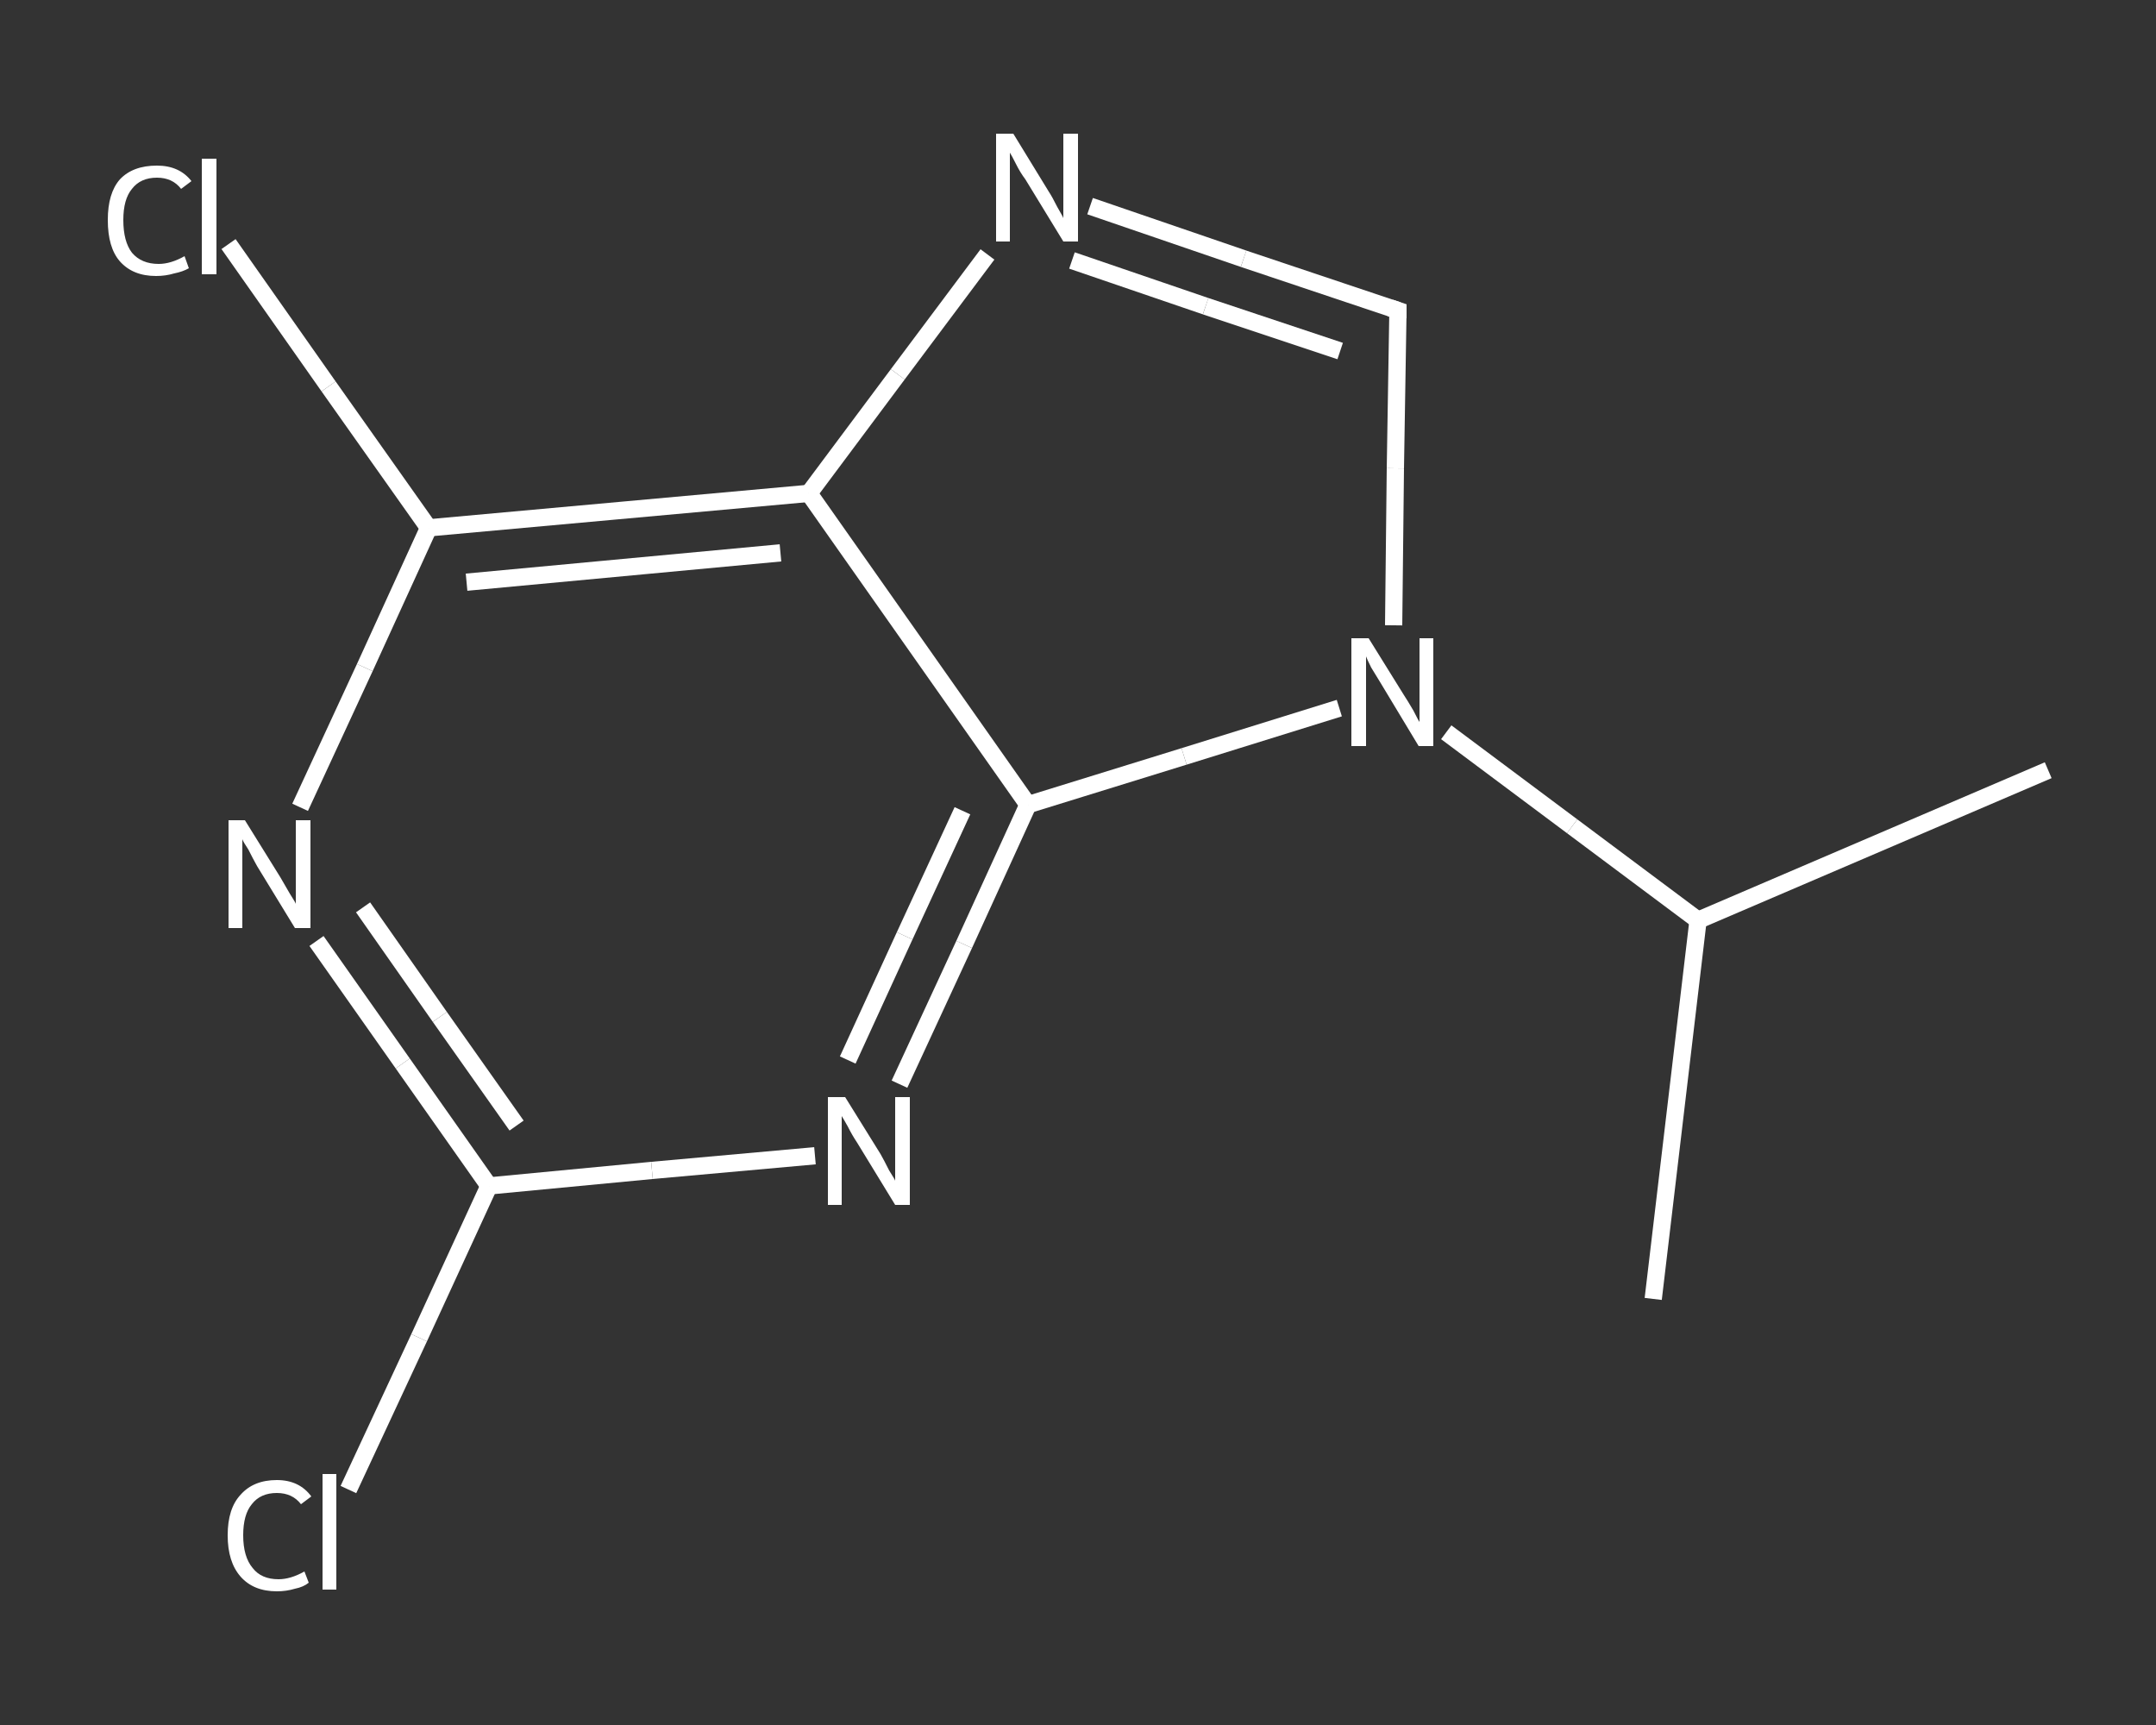 <?xml version='1.0' encoding='iso-8859-1'?>
<svg version='1.1' baseProfile='full'
              xmlns='http://www.w3.org/2000/svg'
                      xmlns:rdkit='http://www.rdkit.org/xml'
                      xmlns:xlink='http://www.w3.org/1999/xlink'
                  xml:space='preserve'
width='250px' height='200px' viewBox='0 0 250 200'>
<rect x="0" y="0" width="250" height="200" fill="#333333" stroke="none"/>
<!-- END OF HEADER -->
<rect style='opacity:1.0;fill:transparent;stroke:none' width='250.0' height='200.0' x='0.0' y='0.0'> </rect>
<path class='bond-0 atom-0 atom-1' d='M 237.5,89.3 L 196.9,106.7' style='fill:none;fill-rule:evenodd;stroke:#FFFFFF;stroke-width:2.0px;stroke-linecap:butt;stroke-linejoin:miter;stroke-opacity:1' />
<path class='bond-1 atom-1 atom-2' d='M 196.9,106.7 L 191.7,150.6' style='fill:none;fill-rule:evenodd;stroke:#FFFFFF;stroke-width:2.0px;stroke-linecap:butt;stroke-linejoin:miter;stroke-opacity:1' />
<path class='bond-2 atom-1 atom-3' d='M 196.9,106.7 L 182.3,95.8' style='fill:none;fill-rule:evenodd;stroke:#FFFFFF;stroke-width:2.0px;stroke-linecap:butt;stroke-linejoin:miter;stroke-opacity:1' />
<path class='bond-2 atom-1 atom-3' d='M 182.3,95.8 L 167.7,84.9' style='fill:none;fill-rule:evenodd;stroke:#FFFFFF;stroke-width:2.0px;stroke-linecap:butt;stroke-linejoin:miter;stroke-opacity:1' />
<path class='bond-3 atom-3 atom-4' d='M 161.6,72.5 L 161.8,54.3' style='fill:none;fill-rule:evenodd;stroke:#FFFFFF;stroke-width:2.0px;stroke-linecap:butt;stroke-linejoin:miter;stroke-opacity:1' />
<path class='bond-3 atom-3 atom-4' d='M 161.8,54.3 L 162.1,36.0' style='fill:none;fill-rule:evenodd;stroke:#FFFFFF;stroke-width:2.0px;stroke-linecap:butt;stroke-linejoin:miter;stroke-opacity:1' />
<path class='bond-4 atom-4 atom-5' d='M 162.1,36.0 L 144.2,30.0' style='fill:none;fill-rule:evenodd;stroke:#FFFFFF;stroke-width:2.0px;stroke-linecap:butt;stroke-linejoin:miter;stroke-opacity:1' />
<path class='bond-4 atom-4 atom-5' d='M 144.2,30.0 L 126.4,23.9' style='fill:none;fill-rule:evenodd;stroke:#FFFFFF;stroke-width:2.0px;stroke-linecap:butt;stroke-linejoin:miter;stroke-opacity:1' />
<path class='bond-4 atom-4 atom-5' d='M 155.4,40.7 L 139.8,35.5' style='fill:none;fill-rule:evenodd;stroke:#FFFFFF;stroke-width:2.0px;stroke-linecap:butt;stroke-linejoin:miter;stroke-opacity:1' />
<path class='bond-4 atom-4 atom-5' d='M 139.8,35.5 L 124.3,30.2' style='fill:none;fill-rule:evenodd;stroke:#FFFFFF;stroke-width:2.0px;stroke-linecap:butt;stroke-linejoin:miter;stroke-opacity:1' />
<path class='bond-5 atom-5 atom-6' d='M 114.5,29.5 L 104.1,43.4' style='fill:none;fill-rule:evenodd;stroke:#FFFFFF;stroke-width:2.0px;stroke-linecap:butt;stroke-linejoin:miter;stroke-opacity:1' />
<path class='bond-5 atom-5 atom-6' d='M 104.1,43.4 L 93.8,57.2' style='fill:none;fill-rule:evenodd;stroke:#FFFFFF;stroke-width:2.0px;stroke-linecap:butt;stroke-linejoin:miter;stroke-opacity:1' />
<path class='bond-6 atom-6 atom-7' d='M 93.8,57.2 L 49.7,61.2' style='fill:none;fill-rule:evenodd;stroke:#FFFFFF;stroke-width:2.0px;stroke-linecap:butt;stroke-linejoin:miter;stroke-opacity:1' />
<path class='bond-6 atom-6 atom-7' d='M 90.5,64.1 L 54.1,67.5' style='fill:none;fill-rule:evenodd;stroke:#FFFFFF;stroke-width:2.0px;stroke-linecap:butt;stroke-linejoin:miter;stroke-opacity:1' />
<path class='bond-7 atom-7 atom-8' d='M 49.7,61.2 L 38.1,44.8' style='fill:none;fill-rule:evenodd;stroke:#FFFFFF;stroke-width:2.0px;stroke-linecap:butt;stroke-linejoin:miter;stroke-opacity:1' />
<path class='bond-7 atom-7 atom-8' d='M 38.1,44.8 L 26.5,28.3' style='fill:none;fill-rule:evenodd;stroke:#FFFFFF;stroke-width:2.0px;stroke-linecap:butt;stroke-linejoin:miter;stroke-opacity:1' />
<path class='bond-8 atom-7 atom-9' d='M 49.7,61.2 L 42.3,77.4' style='fill:none;fill-rule:evenodd;stroke:#FFFFFF;stroke-width:2.0px;stroke-linecap:butt;stroke-linejoin:miter;stroke-opacity:1' />
<path class='bond-8 atom-7 atom-9' d='M 42.3,77.4 L 34.8,93.6' style='fill:none;fill-rule:evenodd;stroke:#FFFFFF;stroke-width:2.0px;stroke-linecap:butt;stroke-linejoin:miter;stroke-opacity:1' />
<path class='bond-9 atom-9 atom-10' d='M 36.7,109.1 L 46.7,123.3' style='fill:none;fill-rule:evenodd;stroke:#FFFFFF;stroke-width:2.0px;stroke-linecap:butt;stroke-linejoin:miter;stroke-opacity:1' />
<path class='bond-9 atom-9 atom-10' d='M 46.7,123.3 L 56.7,137.5' style='fill:none;fill-rule:evenodd;stroke:#FFFFFF;stroke-width:2.0px;stroke-linecap:butt;stroke-linejoin:miter;stroke-opacity:1' />
<path class='bond-9 atom-9 atom-10' d='M 42.1,105.2 L 51.0,117.9' style='fill:none;fill-rule:evenodd;stroke:#FFFFFF;stroke-width:2.0px;stroke-linecap:butt;stroke-linejoin:miter;stroke-opacity:1' />
<path class='bond-9 atom-9 atom-10' d='M 51.0,117.9 L 59.9,130.5' style='fill:none;fill-rule:evenodd;stroke:#FFFFFF;stroke-width:2.0px;stroke-linecap:butt;stroke-linejoin:miter;stroke-opacity:1' />
<path class='bond-10 atom-10 atom-11' d='M 56.7,137.5 L 48.6,155.1' style='fill:none;fill-rule:evenodd;stroke:#FFFFFF;stroke-width:2.0px;stroke-linecap:butt;stroke-linejoin:miter;stroke-opacity:1' />
<path class='bond-10 atom-10 atom-11' d='M 48.6,155.1 L 40.4,172.7' style='fill:none;fill-rule:evenodd;stroke:#FFFFFF;stroke-width:2.0px;stroke-linecap:butt;stroke-linejoin:miter;stroke-opacity:1' />
<path class='bond-11 atom-10 atom-12' d='M 56.7,137.5 L 75.6,135.7' style='fill:none;fill-rule:evenodd;stroke:#FFFFFF;stroke-width:2.0px;stroke-linecap:butt;stroke-linejoin:miter;stroke-opacity:1' />
<path class='bond-11 atom-10 atom-12' d='M 75.6,135.7 L 94.5,134.0' style='fill:none;fill-rule:evenodd;stroke:#FFFFFF;stroke-width:2.0px;stroke-linecap:butt;stroke-linejoin:miter;stroke-opacity:1' />
<path class='bond-12 atom-12 atom-13' d='M 104.3,125.7 L 111.8,109.5' style='fill:none;fill-rule:evenodd;stroke:#FFFFFF;stroke-width:2.0px;stroke-linecap:butt;stroke-linejoin:miter;stroke-opacity:1' />
<path class='bond-12 atom-12 atom-13' d='M 111.8,109.5 L 119.2,93.3' style='fill:none;fill-rule:evenodd;stroke:#FFFFFF;stroke-width:2.0px;stroke-linecap:butt;stroke-linejoin:miter;stroke-opacity:1' />
<path class='bond-12 atom-12 atom-13' d='M 98.3,122.9 L 104.9,108.5' style='fill:none;fill-rule:evenodd;stroke:#FFFFFF;stroke-width:2.0px;stroke-linecap:butt;stroke-linejoin:miter;stroke-opacity:1' />
<path class='bond-12 atom-12 atom-13' d='M 104.9,108.5 L 111.6,94.0' style='fill:none;fill-rule:evenodd;stroke:#FFFFFF;stroke-width:2.0px;stroke-linecap:butt;stroke-linejoin:miter;stroke-opacity:1' />
<path class='bond-13 atom-13 atom-3' d='M 119.2,93.3 L 137.3,87.7' style='fill:none;fill-rule:evenodd;stroke:#FFFFFF;stroke-width:2.0px;stroke-linecap:butt;stroke-linejoin:miter;stroke-opacity:1' />
<path class='bond-13 atom-13 atom-3' d='M 137.3,87.7 L 155.3,82.1' style='fill:none;fill-rule:evenodd;stroke:#FFFFFF;stroke-width:2.0px;stroke-linecap:butt;stroke-linejoin:miter;stroke-opacity:1' />
<path class='bond-14 atom-13 atom-6' d='M 119.2,93.3 L 93.8,57.2' style='fill:none;fill-rule:evenodd;stroke:#FFFFFF;stroke-width:2.0px;stroke-linecap:butt;stroke-linejoin:miter;stroke-opacity:1' />
<path d='M 162.1,36.9 L 162.1,36.0 L 161.2,35.7' style='fill:none;stroke:#FFFFFF;stroke-width:2.0px;stroke-linecap:butt;stroke-linejoin:miter;stroke-opacity:1;' />
<path class='atom-3' d='M 158.7 74.0
L 162.8 80.6
Q 163.2 81.2, 163.9 82.4
Q 164.5 83.6, 164.6 83.7
L 164.6 74.0
L 166.2 74.0
L 166.2 86.5
L 164.5 86.5
L 160.1 79.2
Q 159.6 78.4, 159.0 77.4
Q 158.5 76.4, 158.4 76.1
L 158.4 86.5
L 156.7 86.5
L 156.7 74.0
L 158.7 74.0
' fill='#FFFFFF'/>
<path class='atom-5' d='M 117.5 15.5
L 121.6 22.2
Q 122.0 22.8, 122.6 24.0
Q 123.3 25.2, 123.3 25.3
L 123.3 15.5
L 125.0 15.5
L 125.0 28.0
L 123.3 28.0
L 118.9 20.8
Q 118.3 20.0, 117.8 19.0
Q 117.3 18.0, 117.1 17.7
L 117.1 28.0
L 115.5 28.0
L 115.5 15.5
L 117.5 15.5
' fill='#FFFFFF'/>
<path class='atom-8' d='M 12.5 25.5
Q 12.5 22.4, 13.9 20.8
Q 15.4 19.2, 18.2 19.2
Q 20.8 19.2, 22.2 21.0
L 21.0 21.9
Q 20.0 20.6, 18.2 20.6
Q 16.3 20.6, 15.3 21.9
Q 14.3 23.1, 14.3 25.5
Q 14.3 28.0, 15.3 29.3
Q 16.4 30.6, 18.4 30.6
Q 19.8 30.6, 21.4 29.7
L 21.9 31.1
Q 21.2 31.5, 20.2 31.7
Q 19.2 32.0, 18.1 32.0
Q 15.4 32.0, 13.9 30.3
Q 12.5 28.7, 12.5 25.5
' fill='#FFFFFF'/>
<path class='atom-8' d='M 23.4 18.4
L 25.1 18.4
L 25.1 31.8
L 23.4 31.8
L 23.4 18.4
' fill='#FFFFFF'/>
<path class='atom-9' d='M 28.4 95.1
L 32.5 101.7
Q 32.9 102.4, 33.6 103.6
Q 34.3 104.7, 34.3 104.8
L 34.3 95.1
L 36.0 95.1
L 36.0 107.6
L 34.2 107.6
L 29.8 100.4
Q 29.3 99.5, 28.8 98.5
Q 28.2 97.6, 28.1 97.3
L 28.1 107.6
L 26.5 107.6
L 26.5 95.1
L 28.4 95.1
' fill='#FFFFFF'/>
<path class='atom-11' d='M 26.4 178.0
Q 26.4 174.9, 27.9 173.3
Q 29.4 171.6, 32.1 171.6
Q 34.7 171.6, 36.1 173.5
L 34.9 174.4
Q 33.9 173.1, 32.1 173.1
Q 30.2 173.1, 29.2 174.4
Q 28.2 175.6, 28.2 178.0
Q 28.2 180.5, 29.3 181.8
Q 30.3 183.1, 32.3 183.1
Q 33.7 183.1, 35.3 182.2
L 35.8 183.5
Q 35.2 184.0, 34.2 184.2
Q 33.2 184.5, 32.1 184.5
Q 29.4 184.5, 27.9 182.8
Q 26.4 181.1, 26.4 178.0
' fill='#FFFFFF'/>
<path class='atom-11' d='M 37.4 170.9
L 39.0 170.9
L 39.0 184.3
L 37.4 184.3
L 37.4 170.9
' fill='#FFFFFF'/>
<path class='atom-12' d='M 98.0 127.2
L 102.1 133.8
Q 102.5 134.5, 103.1 135.7
Q 103.8 136.8, 103.8 136.9
L 103.8 127.2
L 105.5 127.2
L 105.5 139.7
L 103.8 139.7
L 99.4 132.5
Q 98.8 131.6, 98.3 130.6
Q 97.8 129.7, 97.6 129.4
L 97.6 139.7
L 96.0 139.7
L 96.0 127.2
L 98.0 127.2
' fill='#FFFFFF'/>
</svg>
